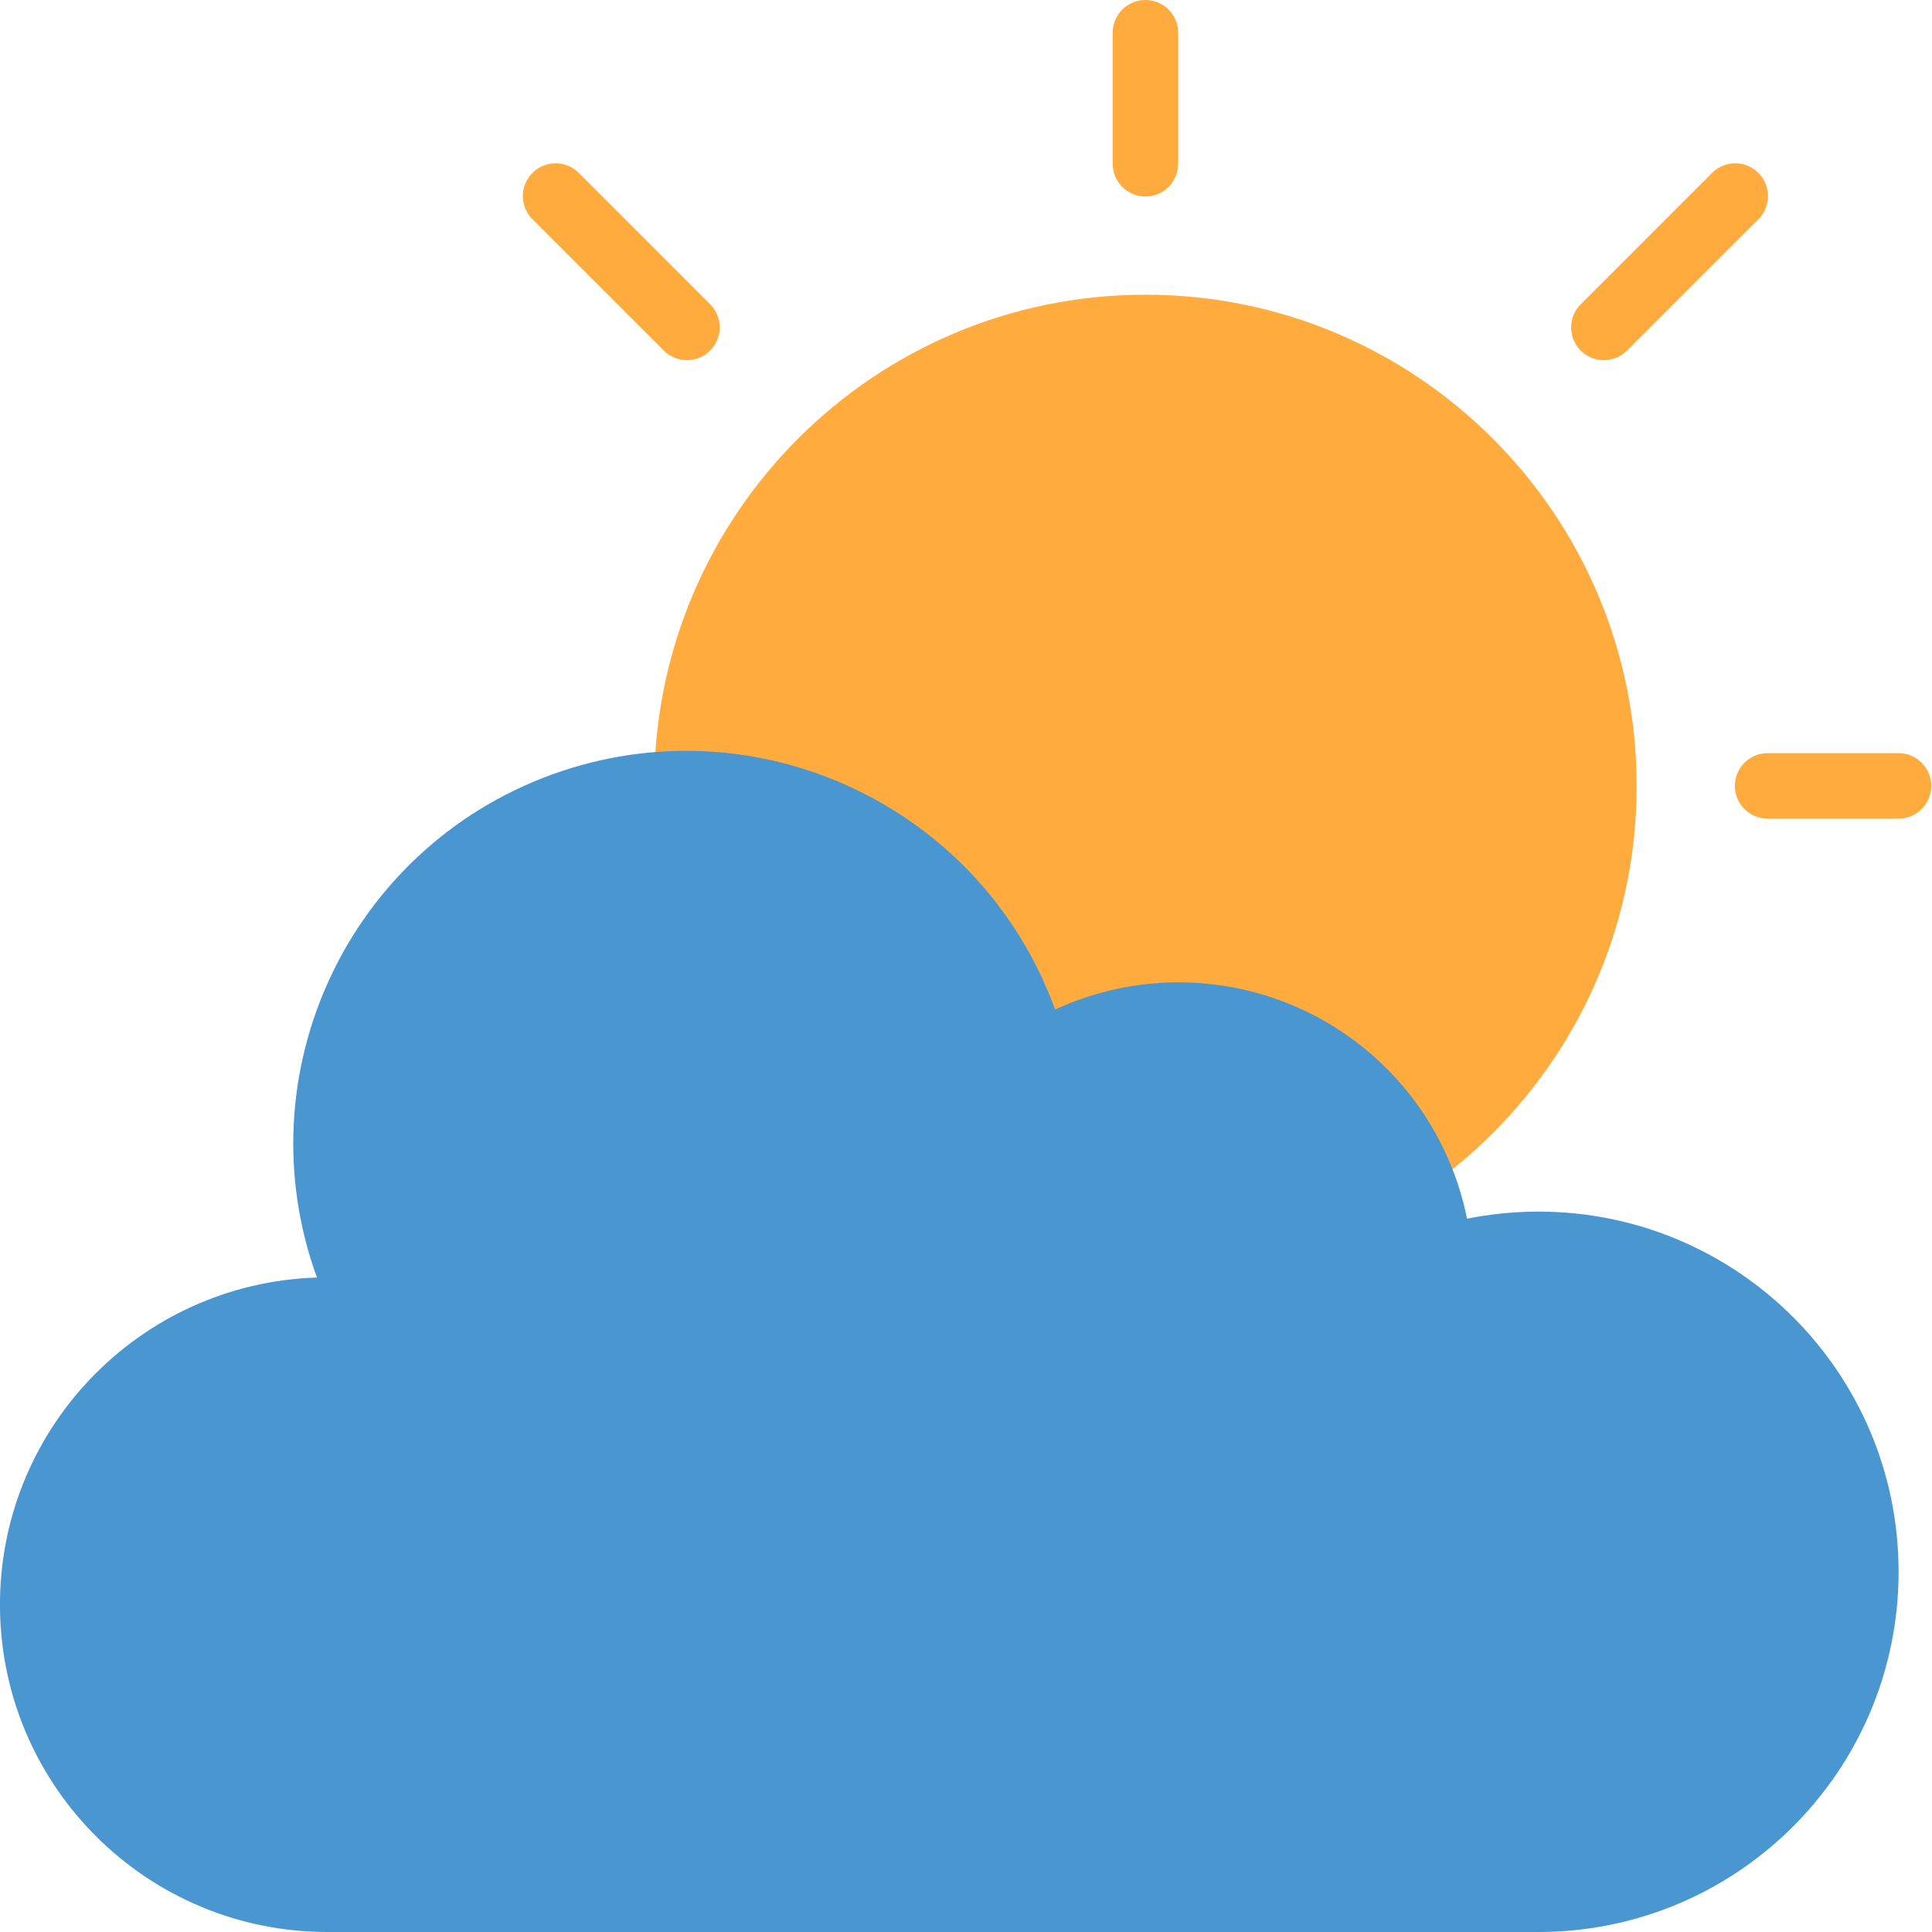 <svg width="24" height="24" viewBox="0 0 24 24" fill="none" xmlns="http://www.w3.org/2000/svg">
<path d="M20.331 9.763C20.331 13.132 17.599 15.864 14.229 15.864C10.859 15.864 8.127 13.132 8.127 9.763C8.127 6.393 10.859 3.661 14.229 3.661C17.599 3.661 20.331 6.393 20.331 9.763Z" fill="#FFAB3D"/>
<path d="M14.229 2.441C14.004 2.441 13.822 2.259 13.822 2.034V0.407C13.822 0.182 14.004 0 14.229 0C14.454 0 14.636 0.182 14.636 0.407V2.034C14.636 2.259 14.454 2.441 14.229 2.441Z" fill="#FFAB3D"/>
<path d="M23.585 10.169H21.958C21.733 10.169 21.551 9.987 21.551 9.763C21.551 9.538 21.733 9.356 21.958 9.356H23.585C23.809 9.356 23.991 9.538 23.991 9.763C23.991 9.987 23.809 10.169 23.585 10.169Z" fill="#FFAB3D"/>
<path d="M19.11 15.051C18.813 15.051 18.516 15.081 18.224 15.139C18.004 14.042 17.294 13.106 16.296 12.599C15.298 12.092 14.122 12.071 13.107 12.541C12.187 10.009 9.39 8.702 6.858 9.621C4.325 10.541 3.018 13.338 3.937 15.87C1.719 15.941 -0.033 17.776 0 19.995C0.034 22.214 1.84 23.996 4.06 24H19.11C21.581 24 23.585 21.997 23.585 19.525C23.585 17.054 21.581 15.051 19.11 15.051V15.051Z" fill="#4996D1"/>
<path d="M8.534 4.068L6.907 2.44Z" fill="#FFAB3D"/>
<path d="M8.534 4.474C8.426 4.474 8.323 4.432 8.246 4.355L6.619 2.728C6.514 2.626 6.471 2.475 6.508 2.333C6.546 2.19 6.657 2.079 6.799 2.042C6.941 2.005 7.092 2.047 7.195 2.153L8.822 3.78C8.938 3.896 8.973 4.071 8.91 4.223C8.847 4.375 8.699 4.474 8.534 4.474Z" fill="#FFAB3D"/>
<path d="M19.924 4.068L21.551 2.44Z" fill="#FFAB3D"/>
<path d="M19.924 4.474C19.759 4.474 19.611 4.375 19.548 4.223C19.485 4.071 19.52 3.896 19.636 3.78L21.263 2.153C21.366 2.047 21.517 2.005 21.659 2.042C21.801 2.079 21.912 2.19 21.949 2.333C21.987 2.475 21.944 2.626 21.839 2.728L20.212 4.355C20.135 4.432 20.032 4.474 19.924 4.474Z" fill="#FFAB3D"/>
</svg>
